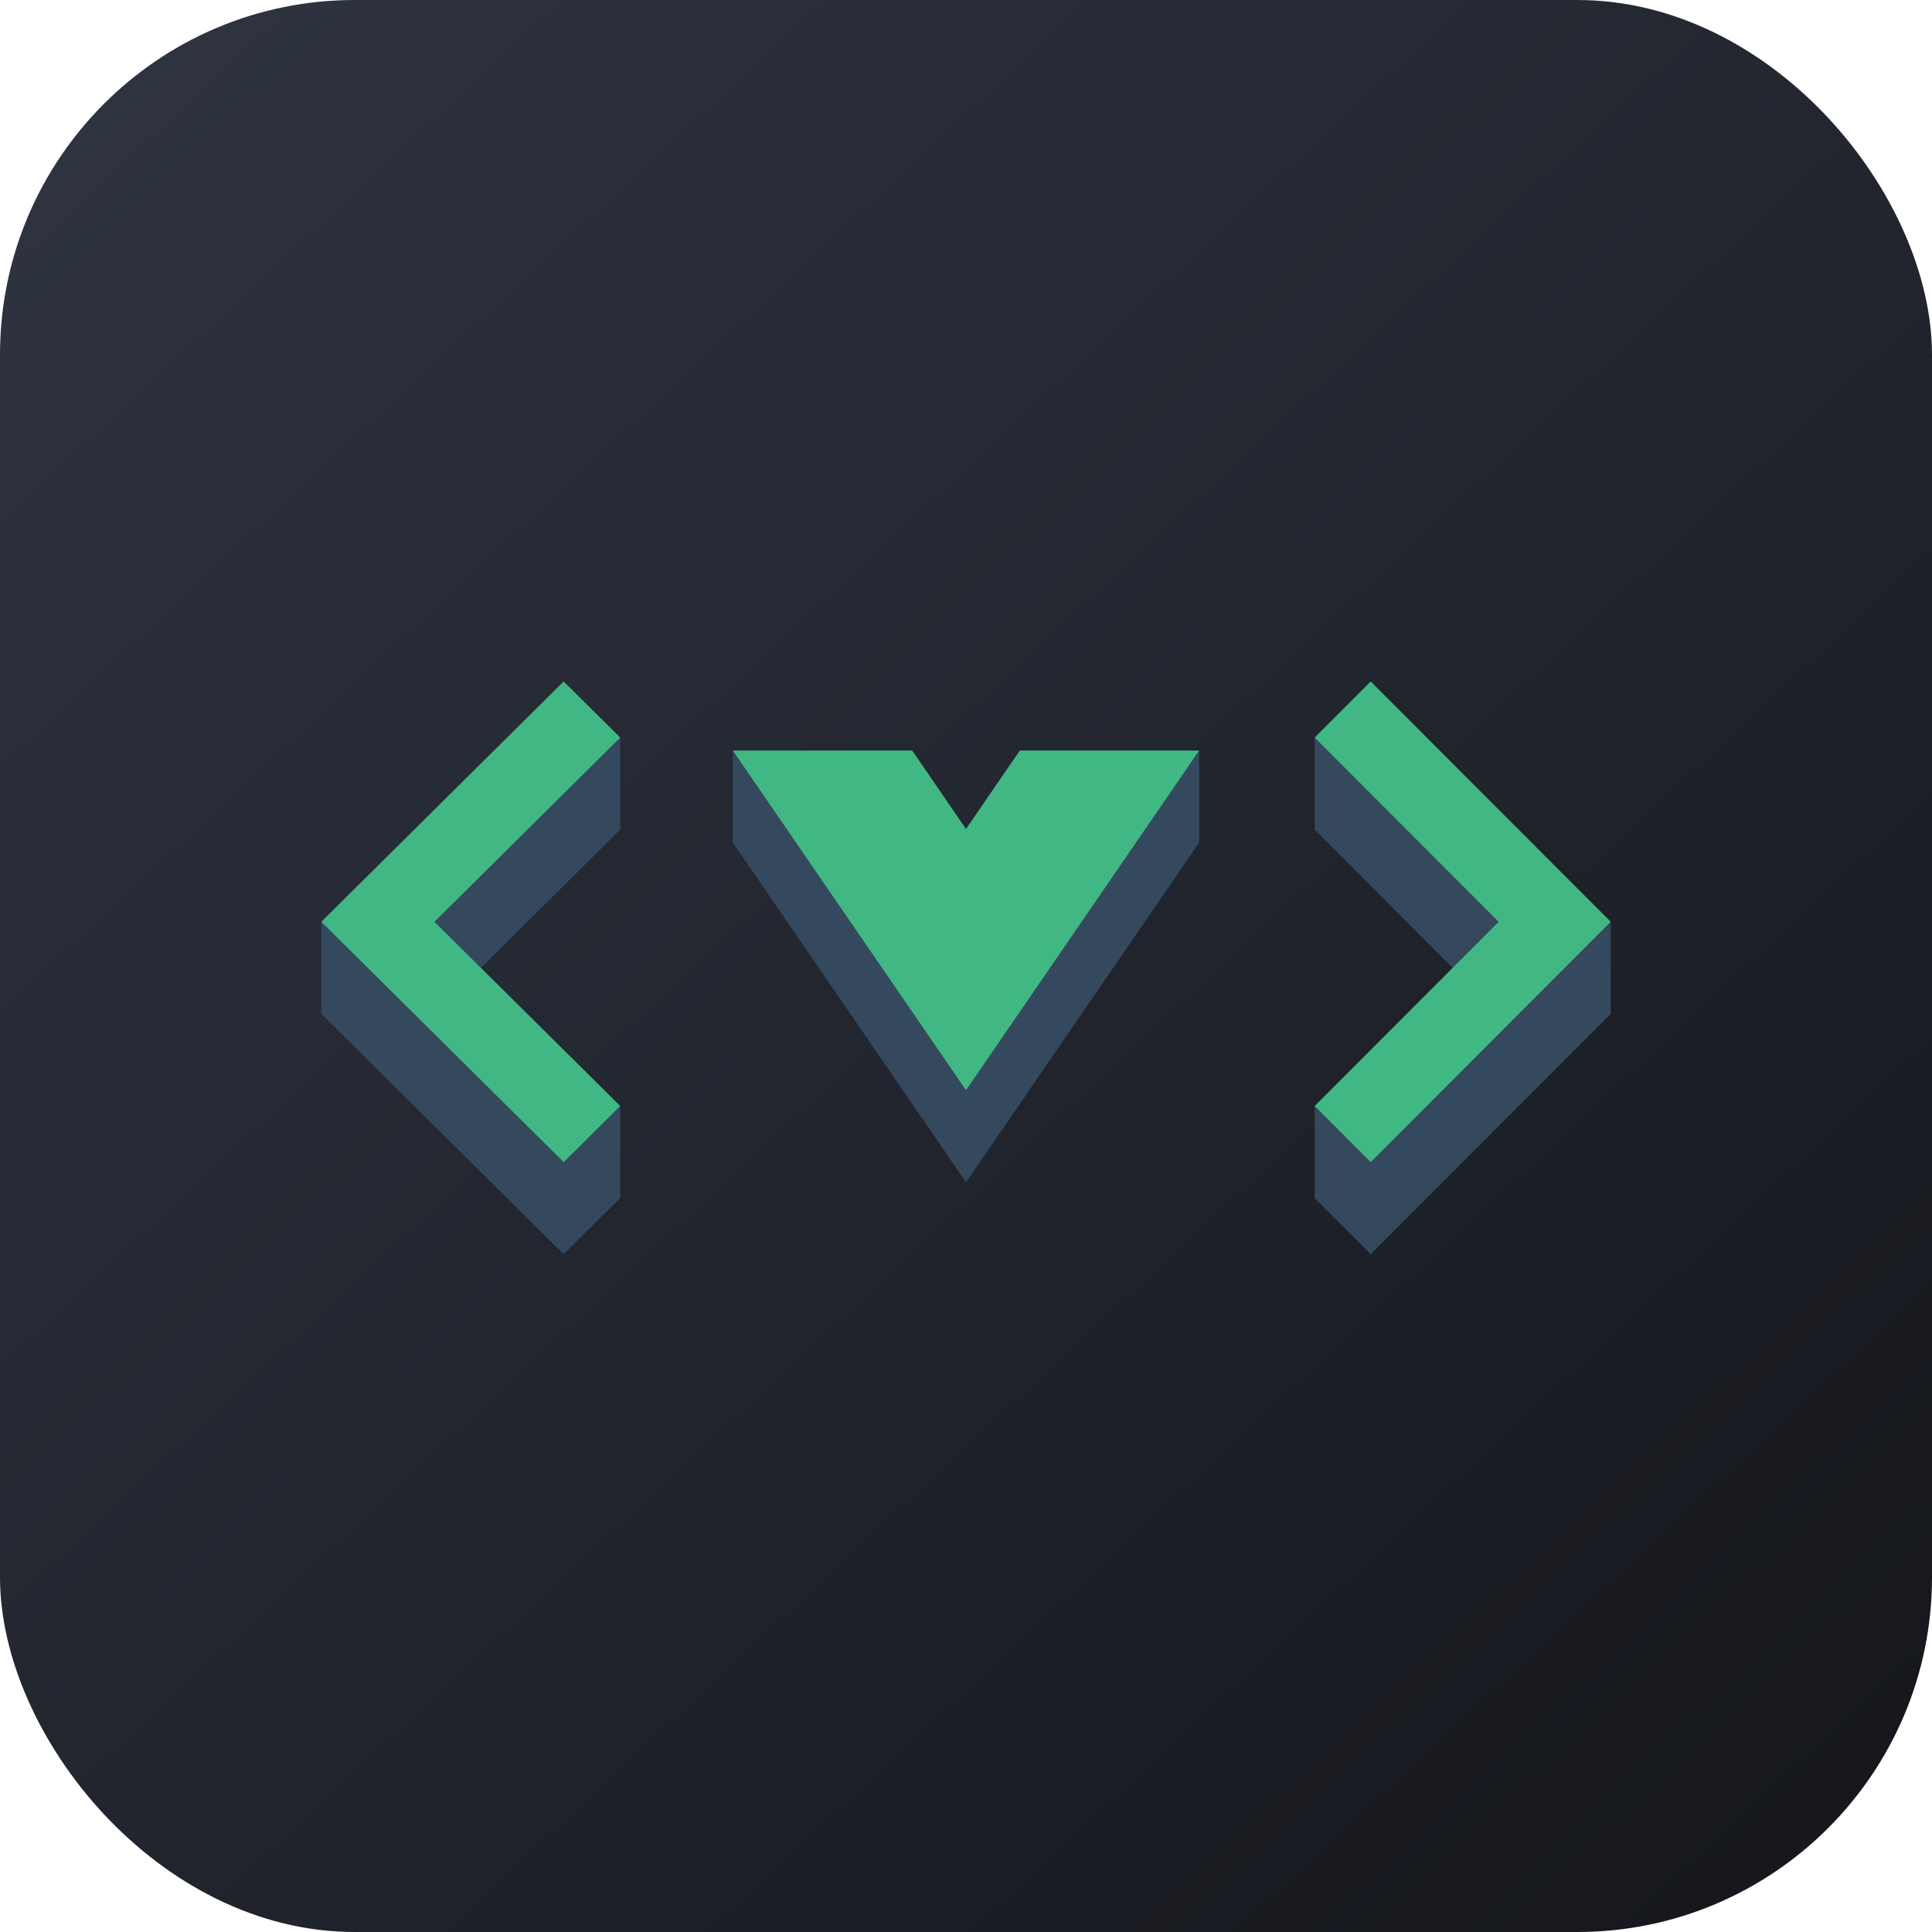 <svg width="512" height="512" viewBox="0 0 512 512" fill="none" xmlns="http://www.w3.org/2000/svg">
<rect x="0" width="512" height="512" rx="94" fill="url(#paint0_linear_854_39)"/>
<path d="M127.433 256.491L164.364 293.109V305.312V317.516L149.378 332.374L85.153 268.694V256.491V244.288L149.378 180.608L164.364 195.467V207.67V219.873L127.433 256.491Z" fill="#34495E"/>
<path d="M384.982 256.491L348.413 293.109V305.312V317.516L363.252 332.374L426.847 268.694V256.491V244.288L363.252 180.608L348.413 195.467V207.67V219.873L384.982 256.491Z" fill="#34495E"/>
<path d="M270.268 198.913L256 219.698L241.733 198.913H194.221V212.261V223.32L256 313.32L317.78 223.32V212.261V198.913H270.268Z" fill="#34495E"/>
<path d="M115.125 244.288L164.364 293.109L149.378 307.967L85.153 244.288L149.378 180.608L164.364 195.467L115.125 244.288Z" fill="#41B883"/>
<path d="M397.17 244.288L348.413 293.109L363.252 307.967L426.847 244.288L363.252 180.608L348.413 195.467L397.17 244.288Z" fill="#41B883"/>
<path d="M270.268 198.913L256 219.698L241.733 198.913H194.221L256 288.913L317.78 198.913H270.268Z" fill="#41B883"/>
<defs>
<linearGradient id="paint0_linear_854_39" x1="477" y1="484" x2="27" y2="2.55019e-05" gradientUnits="userSpaceOnUse">
<stop stop-color="#16181D"/>
<stop offset="1" stop-color="#2F3441"/>
</linearGradient>
</defs>
</svg>
